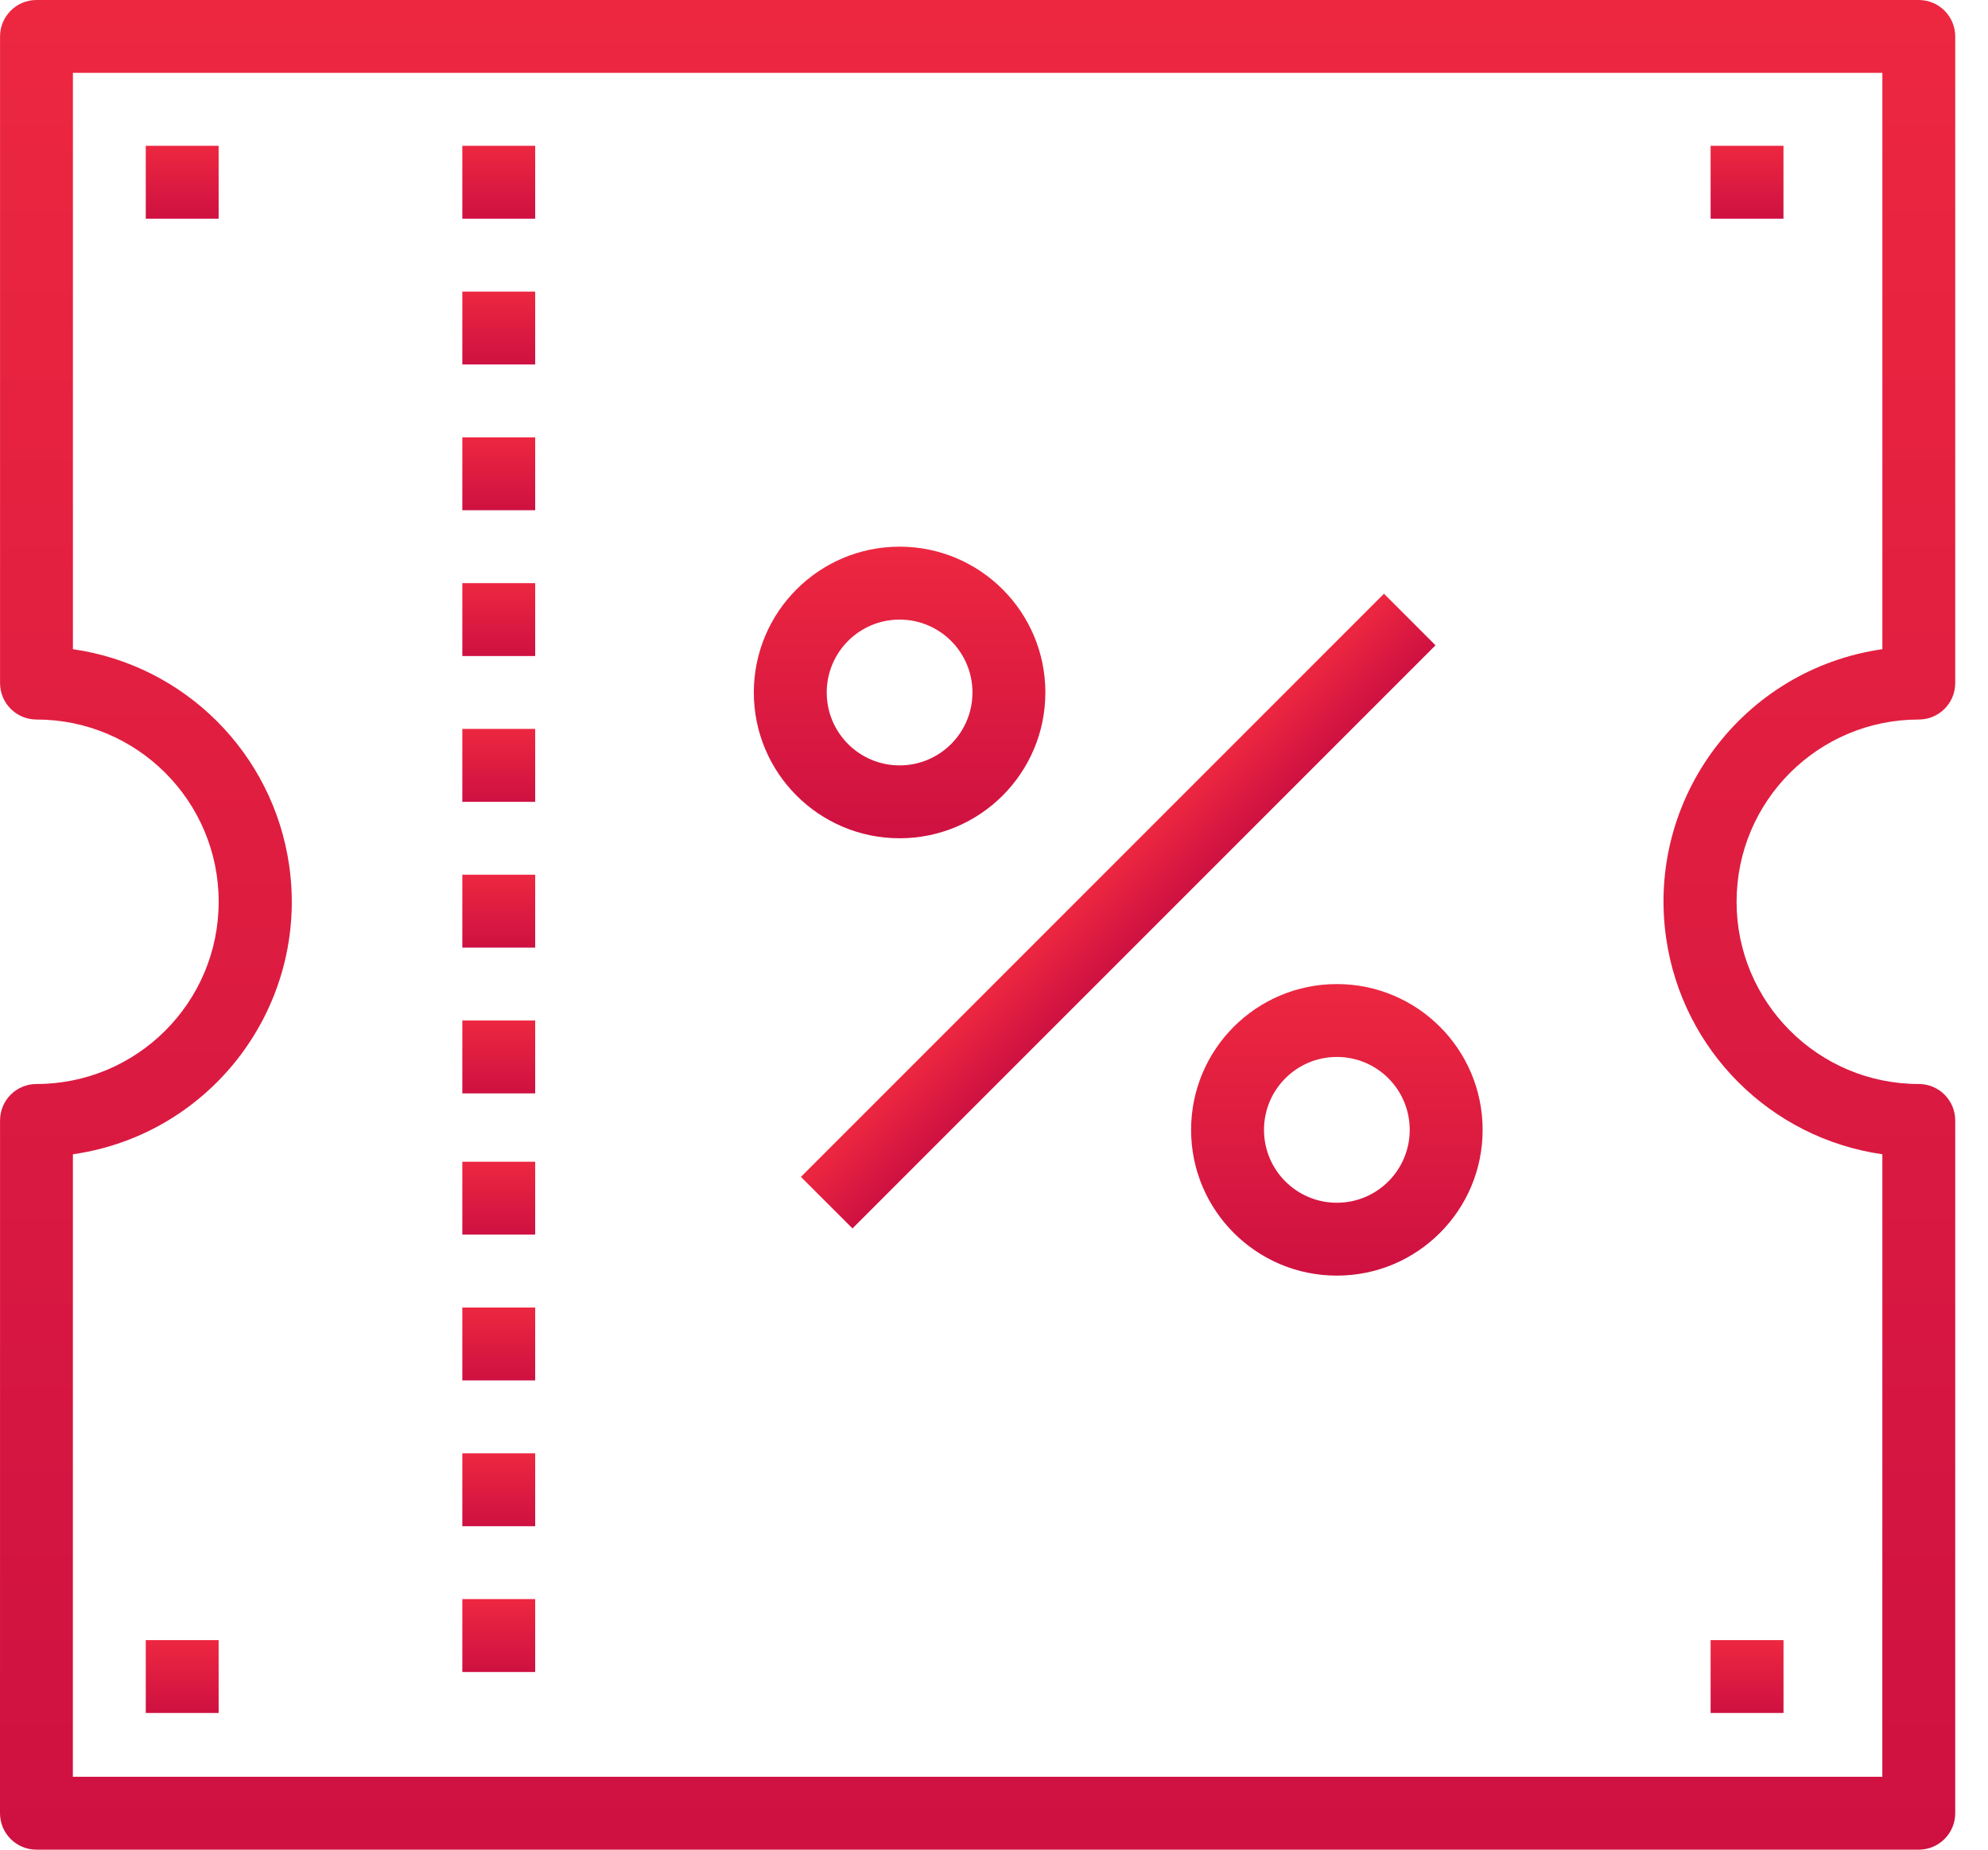 <?xml version="1.0" encoding="UTF-8"?>
<svg xmlns="http://www.w3.org/2000/svg" width="43" height="40" viewBox="0 0 43 40" fill="none">
  <path d="M11.576 15.763H10V17.34H11.576V15.763Z" fill="url(#paint0_linear_738_527)"></path>
  <path d="M11.576 31.429H10V33.005H11.576V31.429Z" fill="url(#paint1_linear_738_527)"></path>
  <path d="M11.576 18.916H10V20.493H11.576V18.916Z" fill="url(#paint2_linear_738_527)"></path>
  <path d="M11.576 34.581H10V36.158H11.576V34.581Z" fill="url(#paint3_linear_738_527)"></path>
  <path d="M11.576 22.069H10V23.645H11.576V22.069Z" fill="url(#paint4_linear_738_527)"></path>
  <path d="M11.576 12.611H10V14.187H11.576V12.611Z" fill="url(#paint5_linear_738_527)"></path>
  <path d="M11.576 28.276H10V29.852H11.576V28.276Z" fill="url(#paint6_linear_738_527)"></path>
  <path d="M11.576 9.458H10V11.034H11.576V9.458Z" fill="url(#paint7_linear_738_527)"></path>
  <path d="M11.576 25.123H10V26.699H11.576V25.123Z" fill="url(#paint8_linear_738_527)"></path>
  <path d="M11.576 6.306H10V7.882H11.576V6.306Z" fill="url(#paint9_linear_738_527)"></path>
  <path d="M11.576 3.153H10V4.729H11.576V3.153Z" fill="url(#paint10_linear_738_527)"></path>
  <path d="M4.729 3.153H3.153V4.729H4.729V3.153Z" fill="url(#paint11_linear_738_527)"></path>
  <path d="M38.576 3.153H37V4.729H38.576V3.153Z" fill="url(#paint12_linear_738_527)"></path>
  <path d="M38.577 35.468H37V37.044H38.577V35.468Z" fill="url(#paint13_linear_738_527)"></path>
  <path d="M4.729 35.468H3.153V37.044H4.729V35.468Z" fill="url(#paint14_linear_738_527)"></path>
  <path d="M41.503 15.56C41.938 15.56 42.291 15.207 42.291 14.772V0.788C42.291 0.353 41.938 0 41.503 0H0.789C0.354 0 0.001 0.353 0.001 0.788V14.772C0.001 15.207 0.354 15.56 0.789 15.56C2.965 15.56 4.73 17.324 4.73 19.501C4.73 21.677 2.965 23.442 0.789 23.442C0.354 23.442 0.001 23.794 0.001 24.23L0 39.212C0 39.647 0.353 40 0.788 40H41.502C41.938 40 42.291 39.647 42.291 39.212L42.291 24.23C42.291 23.794 41.938 23.442 41.503 23.442C39.327 23.442 37.562 21.677 37.562 19.501C37.562 17.324 39.327 15.56 41.503 15.56ZM36.038 20.285C36.386 22.709 38.291 24.614 40.715 24.962L40.714 38.424H1.576L1.577 24.962C4.593 24.529 6.687 21.733 6.255 18.717C5.907 16.292 4.002 14.387 1.577 14.039V1.576H40.715V14.039C37.699 14.472 35.605 17.268 36.038 20.285Z" fill="url(#paint15_linear_738_527)"></path>
  <path d="M19.458 11.822C17.717 11.822 16.305 13.234 16.305 14.975C16.305 16.716 17.717 18.128 19.458 18.128C21.199 18.128 22.611 16.716 22.611 14.975C22.611 13.234 21.199 11.822 19.458 11.822ZM19.458 16.552C18.587 16.552 17.882 15.846 17.882 14.975C17.882 14.105 18.587 13.399 19.458 13.399C20.329 13.399 21.034 14.105 21.034 14.975C21.034 15.846 20.329 16.552 19.458 16.552Z" fill="url(#paint16_linear_738_527)"></path>
  <path d="M28.916 21.281C27.175 21.281 25.763 22.692 25.763 24.434C25.763 26.175 27.175 27.586 28.916 27.586C30.657 27.586 32.069 26.175 32.069 24.434C32.069 22.692 30.657 21.281 28.916 21.281ZM28.916 26.01C28.045 26.01 27.34 25.304 27.34 24.434C27.34 23.563 28.045 22.857 28.916 22.857C29.787 22.857 30.492 23.563 30.492 24.434C30.492 25.304 29.787 26.01 28.916 26.01Z" fill="url(#paint17_linear_738_527)"></path>
  <path d="M29.935 12.84L17.324 25.451L18.439 26.565L31.05 13.955L29.935 12.84Z" fill="url(#paint18_linear_738_527)"></path>
  <defs>
    <linearGradient id="paint0_linear_738_527" x1="10.788" y1="15.763" x2="10.788" y2="17.34" gradientUnits="userSpaceOnUse">
      <stop stop-color="#ED2740"></stop>
      <stop offset="1" stop-color="#CE1141"></stop>
    </linearGradient>
    <linearGradient id="paint1_linear_738_527" x1="10.788" y1="31.429" x2="10.788" y2="33.005" gradientUnits="userSpaceOnUse">
      <stop stop-color="#ED2740"></stop>
      <stop offset="1" stop-color="#CE1141"></stop>
    </linearGradient>
    <linearGradient id="paint2_linear_738_527" x1="10.788" y1="18.916" x2="10.788" y2="20.493" gradientUnits="userSpaceOnUse">
      <stop stop-color="#ED2740"></stop>
      <stop offset="1" stop-color="#CE1141"></stop>
    </linearGradient>
    <linearGradient id="paint3_linear_738_527" x1="10.788" y1="34.581" x2="10.788" y2="36.158" gradientUnits="userSpaceOnUse">
      <stop stop-color="#ED2740"></stop>
      <stop offset="1" stop-color="#CE1141"></stop>
    </linearGradient>
    <linearGradient id="paint4_linear_738_527" x1="10.788" y1="22.069" x2="10.788" y2="23.645" gradientUnits="userSpaceOnUse">
      <stop stop-color="#ED2740"></stop>
      <stop offset="1" stop-color="#CE1141"></stop>
    </linearGradient>
    <linearGradient id="paint5_linear_738_527" x1="10.788" y1="12.611" x2="10.788" y2="14.187" gradientUnits="userSpaceOnUse">
      <stop stop-color="#ED2740"></stop>
      <stop offset="1" stop-color="#CE1141"></stop>
    </linearGradient>
    <linearGradient id="paint6_linear_738_527" x1="10.788" y1="28.276" x2="10.788" y2="29.852" gradientUnits="userSpaceOnUse">
      <stop stop-color="#ED2740"></stop>
      <stop offset="1" stop-color="#CE1141"></stop>
    </linearGradient>
    <linearGradient id="paint7_linear_738_527" x1="10.788" y1="9.458" x2="10.788" y2="11.034" gradientUnits="userSpaceOnUse">
      <stop stop-color="#ED2740"></stop>
      <stop offset="1" stop-color="#CE1141"></stop>
    </linearGradient>
    <linearGradient id="paint8_linear_738_527" x1="10.788" y1="25.123" x2="10.788" y2="26.699" gradientUnits="userSpaceOnUse">
      <stop stop-color="#ED2740"></stop>
      <stop offset="1" stop-color="#CE1141"></stop>
    </linearGradient>
    <linearGradient id="paint9_linear_738_527" x1="10.788" y1="6.306" x2="10.788" y2="7.882" gradientUnits="userSpaceOnUse">
      <stop stop-color="#ED2740"></stop>
      <stop offset="1" stop-color="#CE1141"></stop>
    </linearGradient>
    <linearGradient id="paint10_linear_738_527" x1="10.788" y1="3.153" x2="10.788" y2="4.729" gradientUnits="userSpaceOnUse">
      <stop stop-color="#ED2740"></stop>
      <stop offset="1" stop-color="#CE1141"></stop>
    </linearGradient>
    <linearGradient id="paint11_linear_738_527" x1="3.941" y1="3.153" x2="3.941" y2="4.729" gradientUnits="userSpaceOnUse">
      <stop stop-color="#ED2740"></stop>
      <stop offset="1" stop-color="#CE1141"></stop>
    </linearGradient>
    <linearGradient id="paint12_linear_738_527" x1="37.788" y1="3.153" x2="37.788" y2="4.729" gradientUnits="userSpaceOnUse">
      <stop stop-color="#ED2740"></stop>
      <stop offset="1" stop-color="#CE1141"></stop>
    </linearGradient>
    <linearGradient id="paint13_linear_738_527" x1="37.788" y1="35.468" x2="37.788" y2="37.044" gradientUnits="userSpaceOnUse">
      <stop stop-color="#ED2740"></stop>
      <stop offset="1" stop-color="#CE1141"></stop>
    </linearGradient>
    <linearGradient id="paint14_linear_738_527" x1="3.941" y1="35.468" x2="3.941" y2="37.044" gradientUnits="userSpaceOnUse">
      <stop stop-color="#ED2740"></stop>
      <stop offset="1" stop-color="#CE1141"></stop>
    </linearGradient>
    <linearGradient id="paint15_linear_738_527" x1="21.146" y1="0" x2="21.146" y2="40" gradientUnits="userSpaceOnUse">
      <stop stop-color="#ED2740"></stop>
      <stop offset="1" stop-color="#CE1141"></stop>
    </linearGradient>
    <linearGradient id="paint16_linear_738_527" x1="19.458" y1="11.822" x2="19.458" y2="18.128" gradientUnits="userSpaceOnUse">
      <stop stop-color="#ED2740"></stop>
      <stop offset="1" stop-color="#CE1141"></stop>
    </linearGradient>
    <linearGradient id="paint17_linear_738_527" x1="28.916" y1="21.281" x2="28.916" y2="27.586" gradientUnits="userSpaceOnUse">
      <stop stop-color="#ED2740"></stop>
      <stop offset="1" stop-color="#CE1141"></stop>
    </linearGradient>
    <linearGradient id="paint18_linear_738_527" x1="23.63" y1="19.145" x2="24.744" y2="20.26" gradientUnits="userSpaceOnUse">
      <stop stop-color="#ED2740"></stop>
      <stop offset="1" stop-color="#CE1141"></stop>
    </linearGradient>
  </defs>
</svg>
